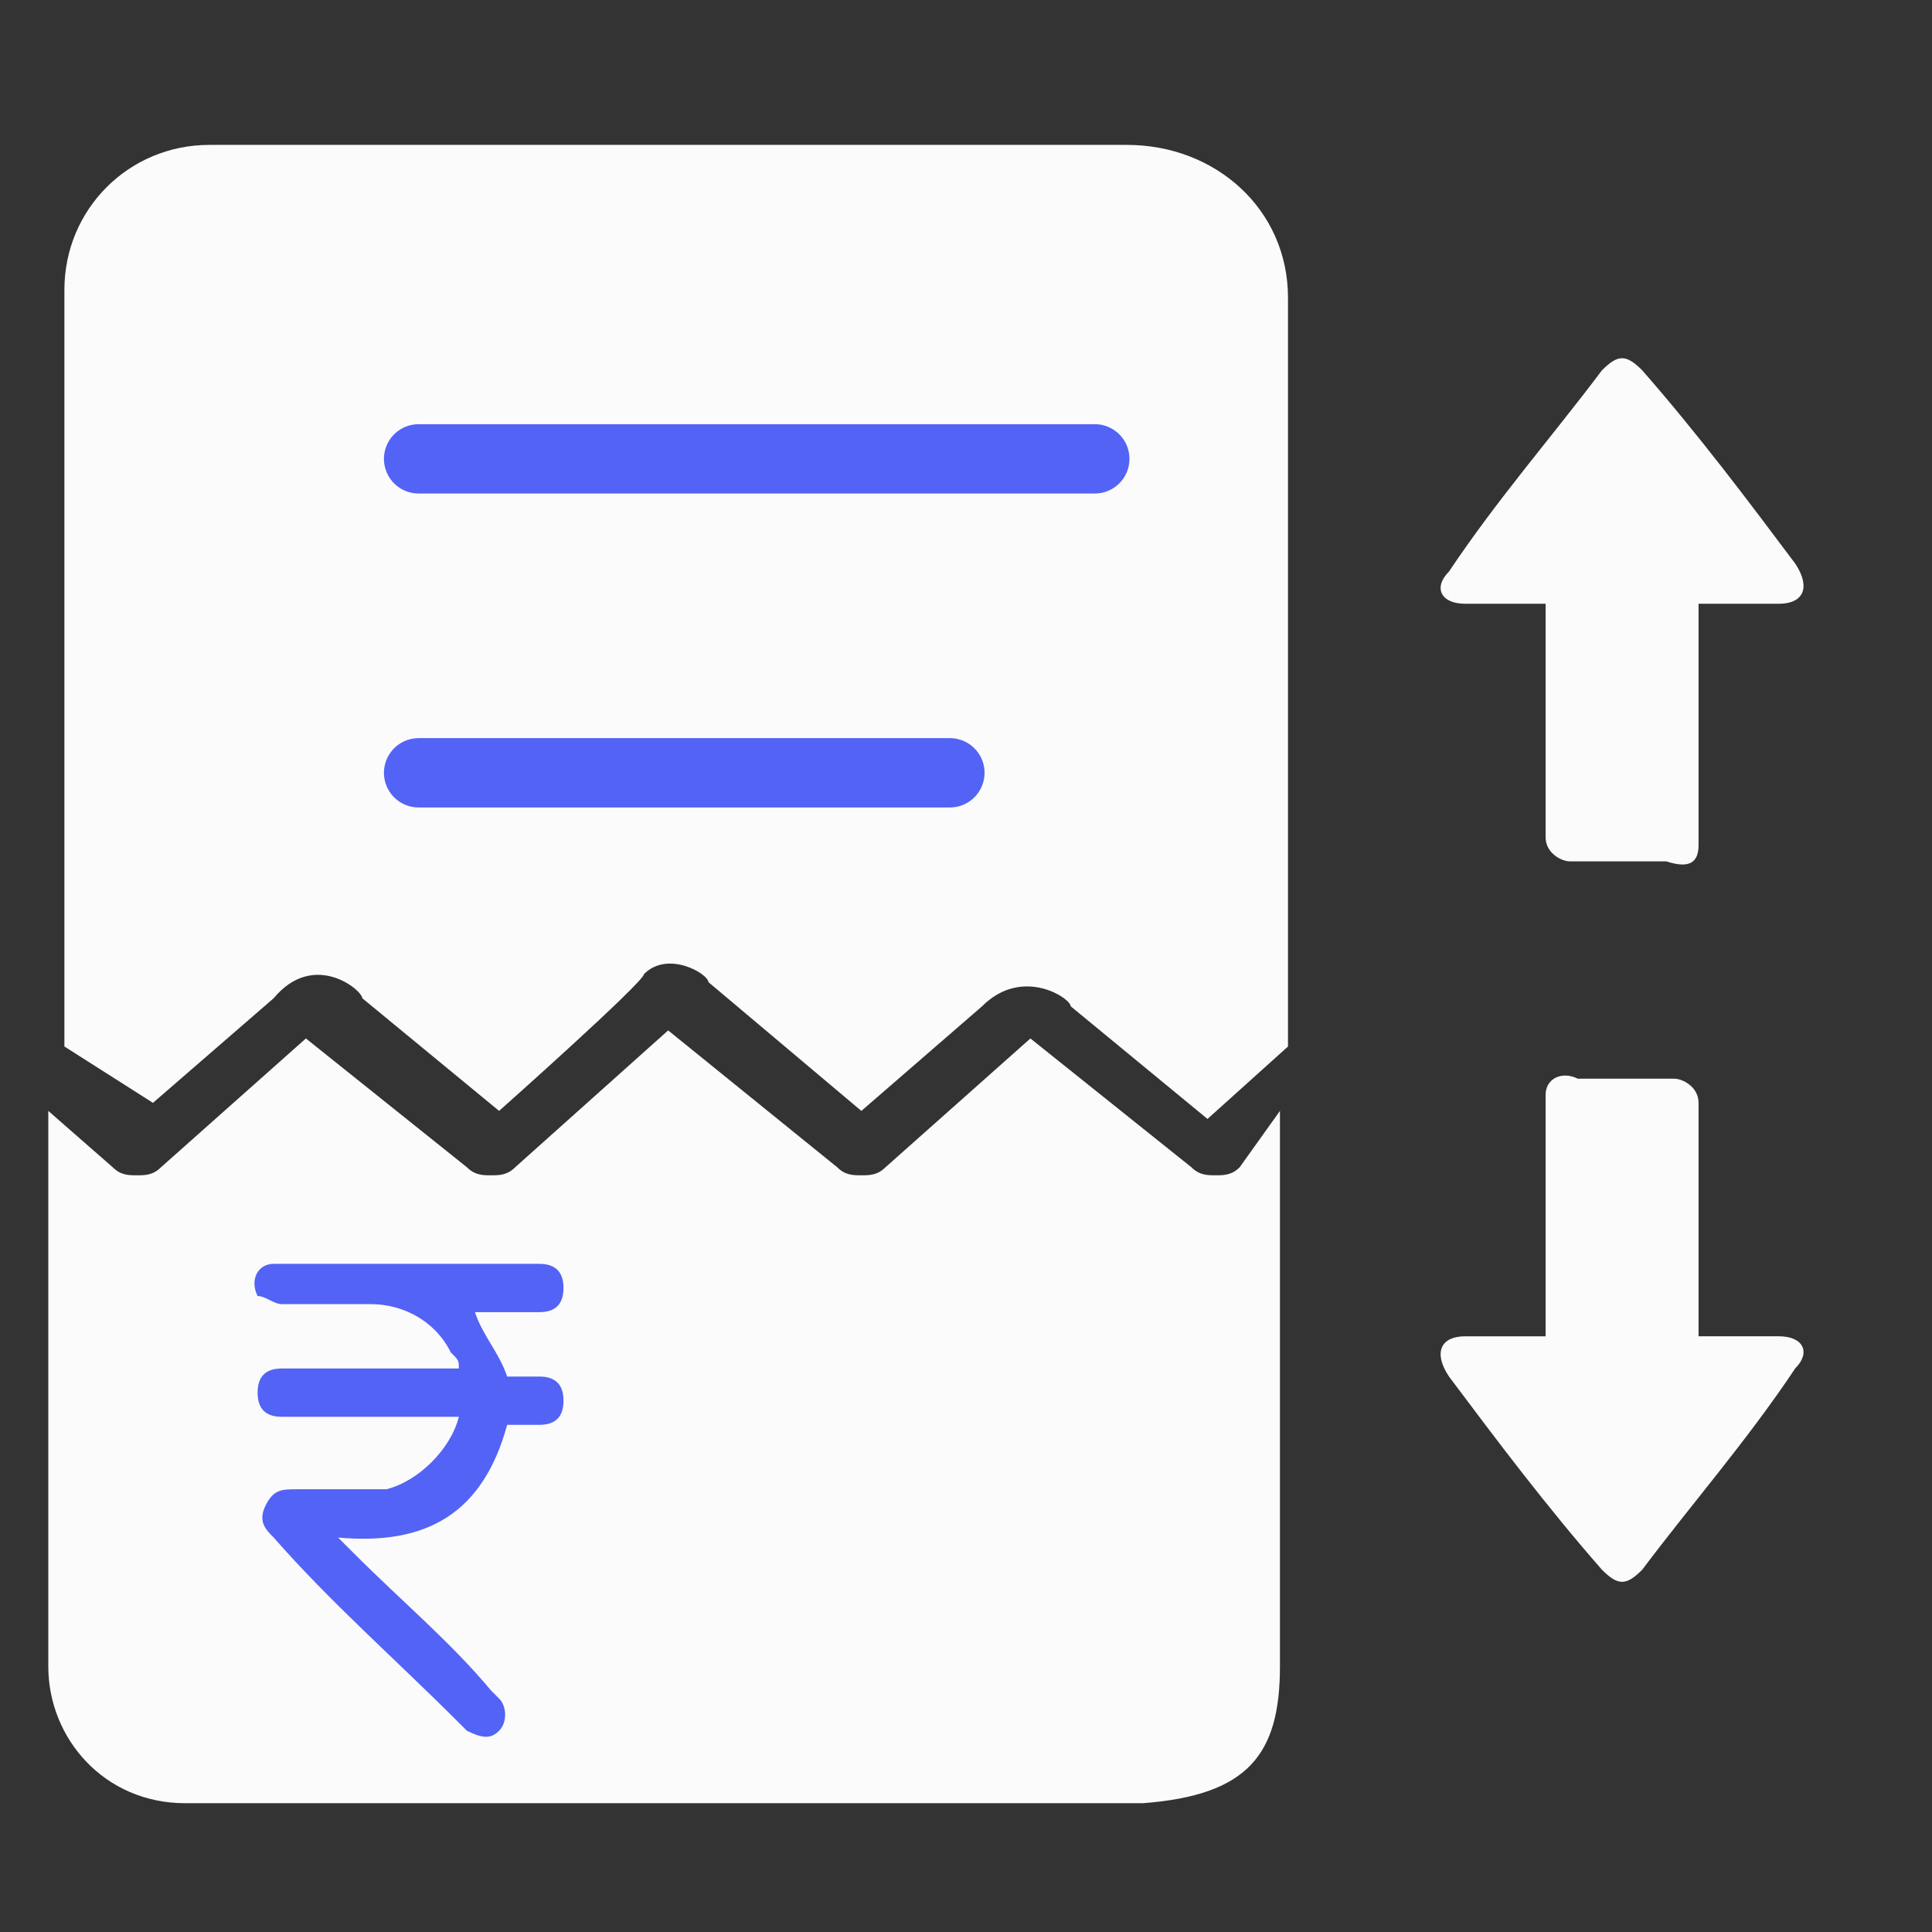 <?xml version="1.0" encoding="utf-8"?>
<!-- Generator: Adobe Illustrator 25.0.0, SVG Export Plug-In . SVG Version: 6.00 Build 0)  -->
<svg version="1.1" id="Layer_1" xmlns="http://www.w3.org/2000/svg" xmlns:xlink="http://www.w3.org/1999/xlink" x="0px" y="0px"
	 viewBox="0 0 24 24" style="enable-background:new 0 0 24 24;" xml:space="preserve">
<rect x="0" y="0" width="24" height="24" fill="#333333" stroke="none"/>
<style type="text/css">
	.st0{fill:#FBFBFC;}
	.st1{fill:none;stroke:#5363F6;stroke-width:0.861;stroke-linecap:round;stroke-linejoin:round;stroke-miterlimit:10;}
	.st2{fill:#5363F6;}
</style>
<g>
	<path class="st0" d="M15.4,14.5c-0.1,0.1-0.2,0.1-0.3,0.1s-0.2,0-0.3-0.1l-2-1.6L11,14.5c-0.1,0.1-0.2,0.1-0.3,0.1s-0.2,0-0.3-0.1
		l-2.1-1.7l-1.9,1.7c-0.1,0.1-0.2,0.1-0.3,0.1c-0.1,0-0.2,0-0.3-0.1l-2-1.6L2,14.5c-0.1,0.1-0.2,0.1-0.3,0.1c-0.1,0-0.2,0-0.3-0.1
		l-0.8-0.7c0,2.6,0,5.1,0,6.9c0,0.9,0.7,1.7,1.7,1.7h11.9c1.3-0.1,1.7-0.6,1.7-1.7c0-1.4,0-4.6,0-6.9L15.4,14.5z"/>
</g>
<path class="st0" d="M1.9,13.7l1.5-1.3c0.5-0.6,1.1-0.1,1.1,0l1.7,1.4c0,0,1.8-1.6,1.8-1.7c0.3-0.3,0.8,0,0.8,0.1l1.9,1.6l1.5-1.3
	c0.5-0.5,1.1-0.1,1.1,0l1.7,1.4l1-0.9c0-0.3,0-0.5,0-0.7c0-1.5,0-6.1,0-8.6c0-1.1-0.9-1.9-2-1.9c-3,0-8.5,0-11.4,0
	c-1,0-1.8,0.8-1.8,1.8v1.7c0,0,0,3.7,0,7.7L1.9,13.7z"/>
<g>
	<g>
		<defs>
			<rect id="SVGID_1_" x="-1007.6" y="317.7" width="1075.6" height="1294.4"/>
		</defs>
		<clipPath id="SVGID_2_">
			<use xlink:href="#SVGID_1_"  style="overflow:visible;"/>
		</clipPath>
	</g>
</g>
<g>
	<line class="st1" x1="5.2" y1="5.7" x2="13.6" y2="5.7"/>
	<line class="st1" x1="5.2" y1="9.6" x2="11.8" y2="9.6"/>
</g>
<path class="st2" d="M5.7,17.6c-0.7,0-1.3,0-2,0c-0.1,0-0.1,0-0.2,0c-0.2,0-0.3-0.1-0.3-0.3c0-0.2,0.1-0.3,0.3-0.3
	c0.1,0,0.3,0,0.4,0c0.6,0,1.2,0,1.8,0c0-0.1,0-0.1-0.1-0.2c-0.2-0.4-0.6-0.6-1-0.6s-0.7,0-1.1,0c-0.1,0-0.2-0.1-0.3-0.1
	c-0.1-0.2,0-0.4,0.2-0.4c0.3,0,0.6,0,0.9,0c0.7,0,1.5,0,2.2,0c0.1,0,0.1,0,0.2,0C6.9,15.7,7,15.8,7,16c0,0.2-0.1,0.3-0.3,0.3
	c-0.2,0-0.4,0-0.6,0c-0.1,0-0.1,0-0.2,0c0.1,0.3,0.3,0.5,0.4,0.8c0.1,0,0.3,0,0.4,0c0.2,0,0.3,0.1,0.3,0.3c0,0.2-0.1,0.3-0.3,0.3
	c-0.1,0-0.3,0-0.4,0c-0.3,1.1-1,1.5-2.1,1.4c0.1,0.1,0.1,0.1,0.2,0.2C5,19.9,5.6,20.4,6.1,21l0.1,0.1c0.1,0.1,0.1,0.3,0,0.4
	s-0.2,0.1-0.4,0l-0.1-0.1c-0.8-0.8-1.6-1.5-2.3-2.3c-0.1-0.1-0.2-0.2-0.1-0.4c0.1-0.2,0.2-0.2,0.4-0.2c0.4,0,0.7,0,1.1,0
	C5.2,18.4,5.6,18,5.7,17.6z"/>
<g>
	<path class="st0" d="M21.1,10.5v-3c0.3,0,0.7,0,1,0s0.4-0.2,0.2-0.5c-0.6-0.8-1.2-1.6-1.9-2.4c-0.2-0.2-0.3-0.2-0.5,0
		c-0.6,0.8-1.3,1.6-1.9,2.5c-0.2,0.2-0.1,0.4,0.2,0.4c0.3,0,1,0,1,0c0,0.2,0,1.2,0,2.3v0.6c0,0.2,0.2,0.3,0.3,0.3h1.2
		C21,10.8,21.1,10.7,21.1,10.5z"/>
</g>
<g>
	<path class="st0" d="M19.2,13.6v3c-0.3,0-0.7,0-1,0s-0.4,0.2-0.2,0.5c0.6,0.8,1.2,1.6,1.9,2.4c0.2,0.2,0.3,0.2,0.5,0
		c0.6-0.8,1.3-1.6,1.9-2.5c0.2-0.2,0.1-0.4-0.2-0.4c-0.3,0-1,0-1,0c0-0.2,0-1.2,0-2.3v-0.6c0-0.2-0.2-0.3-0.3-0.3h-1.2
		C19.4,13.3,19.2,13.4,19.2,13.6z"/>
</g>
</svg>
